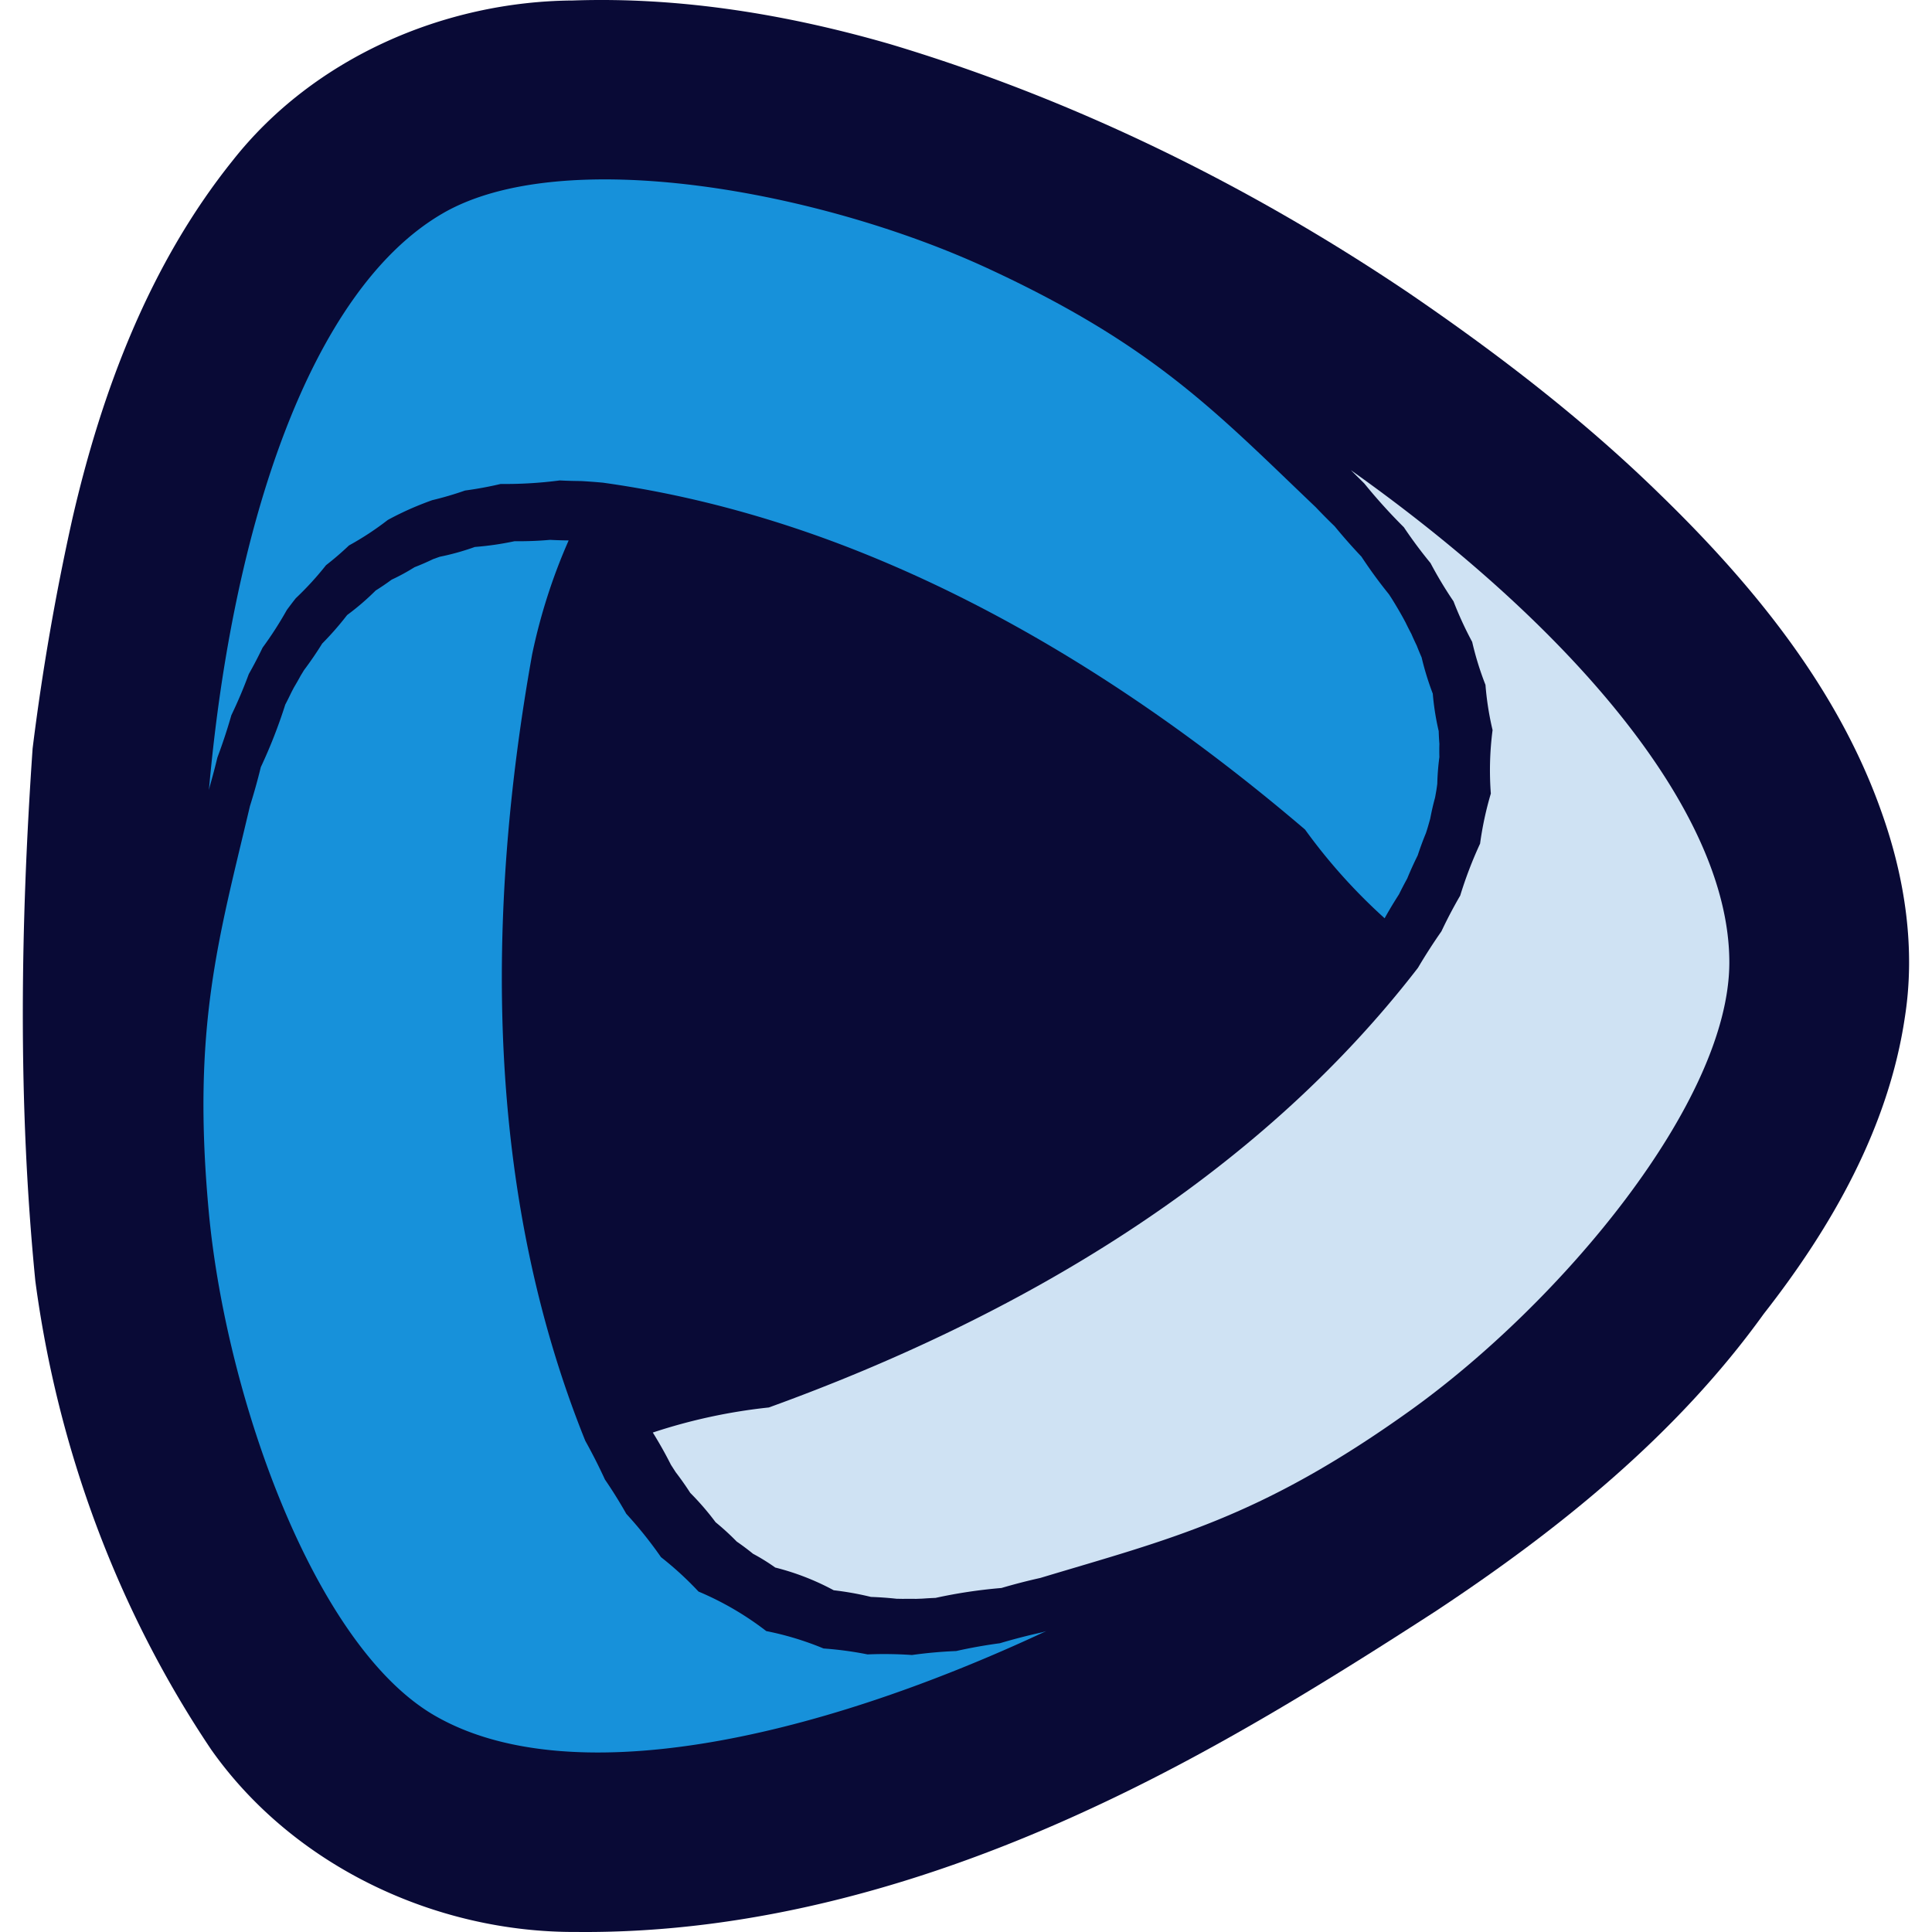 <?xml version="1.0" encoding="UTF-8"?>
<svg data-bbox="0.563 0 46.498 47.625" xmlns="http://www.w3.org/2000/svg" viewBox="0 0 47.625 47.625" height="180" width="180" data-type="color">
    <g>
        <path d="M14.126.012c-3.18.021-6.393 1.415-8.382 3.935-2.05 2.55-3.233 5.679-3.96 8.84a60 60 0 0 0-.98 5.663C.502 22.817.44 27.216.871 31.577c.546 4.113 2.021 8.112 4.338 11.556 2.022 2.863 5.526 4.512 9.004 4.491 4.404.043 8.728-1.206 12.695-3.049 2.965-1.372 5.752-3.091 8.49-4.863 3.039-2.01 5.937-4.344 8.08-7.325 1.673-2.136 3.076-4.592 3.478-7.31.266-1.69.004-3.424-.564-5.027-1.072-3.066-3.178-5.638-5.482-7.873-1.893-1.85-4.002-3.466-6.185-4.957-3.933-2.65-8.241-4.772-12.79-6.134-2.533-.732-5.169-1.165-7.81-1.074" fill="#090a36" data-color="1"/>
        <path d="M33.3 11.59c5.296 3.755 9.329 8.334 9.329 12.133 0 3.443-4.165 8.397-7.87 11.05-3.707 2.653-5.909 3.159-9.113 4.124a15.012 15.135 0 0 0-.96.248 12.51 12.612 0 0 0-1.624.244 10.008 10.09 0 0 0-.323.018l-.16.006a8.757 8.828 0 0 0-.322 0l-.159-.003a8.757 8.828 0 0 0-.629-.045 7.506 7.567 0 0 0-.917-.164 6.255 6.306 0 0 0-1.441-.56h-.003l-.002-.003a5.004 5.045 0 0 0-.544-.337A6.255 6.306 0 0 0 18.16 38a6.255 6.306 0 0 0-.52-.476 6.756 6.81 0 0 0-.625-.724 7.506 7.567 0 0 0-.359-.51l-.117-.182a10.008 10.09 0 0 0-.447-.795 13.761 13.873 0 0 1 2.861-.618c6.089-2.204 11.975-5.618 16-10.837a13.761 13.873 0 0 1 .579-.9 11.26 11.35 0 0 1 .463-.881 10.008 10.09 0 0 1 .49-1.281 8.132 8.198 0 0 1 .265-1.234 7.506 7.567 0 0 1 .043-1.565 7.13 7.189 0 0 1-.175-1.114 7.506 7.567 0 0 1-.328-1.06 8.757 8.828 0 0 1-.46-1 10.008 10.09 0 0 1-.567-.943 11.26 11.35 0 0 1-.657-.883 13.761 13.873 0 0 1-.976-1.08l-.255-.253z" fill="#cfe2f3" data-color="2"/>
        <path d="M5.15 19.474c.577-6.5 2.495-12.312 5.758-14.211 2.957-1.721 9.295-.563 13.427 1.346s5.668 3.579 8.099 5.894a15.226 15.35 0 0 0 .466.47 13.902 14.015 0 0 0 .66.748 11.585 11.68 0 0 0 .678.928q.047.071.088.137.044.07.084.138a8 8 0 0 1 .162.28c.025.043.047.087.076.14a8.275 8.343 0 0 0 .144.284 7.613 7.675 0 0 0 .132.288 7.613 7.675 0 0 0 .12.29 6.951 7.008 0 0 0 .275.893 6.289 6.34 0 0 0 .146.924 5.627 5.673 0 0 0 .017.314v.006a4.965 5.006 0 0 0 0 .318 5.958 6.007 0 0 0-.052.66q-.01.08-.024.168l-.03.17a6.289 6.34 0 0 0-.12.521l-.05.177q-.025.086-.056.18a7.613 7.675 0 0 0-.203.55 8.275 8.343 0 0 0-.258.569 9.268 9.344 0 0 0-.203.39 10.261 10.345 0 0 0-.354.59 13.836 13.949 0 0 1-1.962-2.187c-4.938-4.215-10.814-7.646-17.31-8.551q-.275-.025-.54-.04a12.247 12.347 0 0 1-.522-.015 10.41 10.495 0 0 1-1.455.087 9.268 9.344 0 0 1-.88.162 8.275 8.343 0 0 1-.81.238q-.195.07-.381.147-.187.077-.365.163-.179.085-.35.179a7.282 7.341 0 0 1-.955.627 7.282 7.341 0 0 1-.565.486 7.613 7.675 0 0 1-.746.815q-.114.144-.222.292a8.937 9.01 0 0 1-.596.926 10.592 10.678 0 0 1-.34.651 11.585 11.68 0 0 1-.43 1.015 13.571 13.682 0 0 1-.344 1.042 15.888 16.018 0 0 1-.185.7z" fill="#1791da" data-color="3"/>
        <path d="M25.793 40.206c-5.874 2.747-11.824 3.978-15.088 2.078-2.956-1.72-5.13-7.833-5.557-12.395-.425-4.563.24-6.739 1.013-10.018a15.012 15.135 0 0 0 .268-.96 12.51 12.612 0 0 0 .603-1.542 8.757 8.828 0 0 0 .145-.291q.038-.075.075-.143a7.506 7.567 0 0 0 .16-.281l.083-.136a8.757 8.828 0 0 0 .447-.654 7.506 7.567 0 0 0 .614-.702 6.255 6.306 0 0 0 .704-.605 6.255 6.306 0 0 0 .39-.265h.002l.002-.003a5.004 5.045 0 0 0 .562-.306 6.255 6.306 0 0 0 .46-.2l.162-.058a6.255 6.306 0 0 0 .867-.242 7.506 7.567 0 0 0 .98-.142 8.757 8.828 0 0 0 .874-.033 11.26 11.35 0 0 0 .459.014c-.398.9-.698 1.841-.9 2.806-1.15 6.42-1.16 13.265 1.31 19.389a13.761 13.873 0 0 1 .484.954 11.26 11.35 0 0 1 .526.845 10.008 10.09 0 0 1 .856 1.069 8.132 8.198 0 0 1 .925.848 7.506 7.567 0 0 1 1.67.974 7.506 7.567 0 0 1 1.412.429 8.757 8.828 0 0 1 1.085.146 10.008 10.09 0 0 1 1.094.015 11.26 11.35 0 0 1 1.09-.098 12.51 12.612 0 0 1 1.077-.192 15.012 15.135 0 0 1 1.046-.27z" fill="#1791da" data-color="3"/>
    </g>
</svg>
